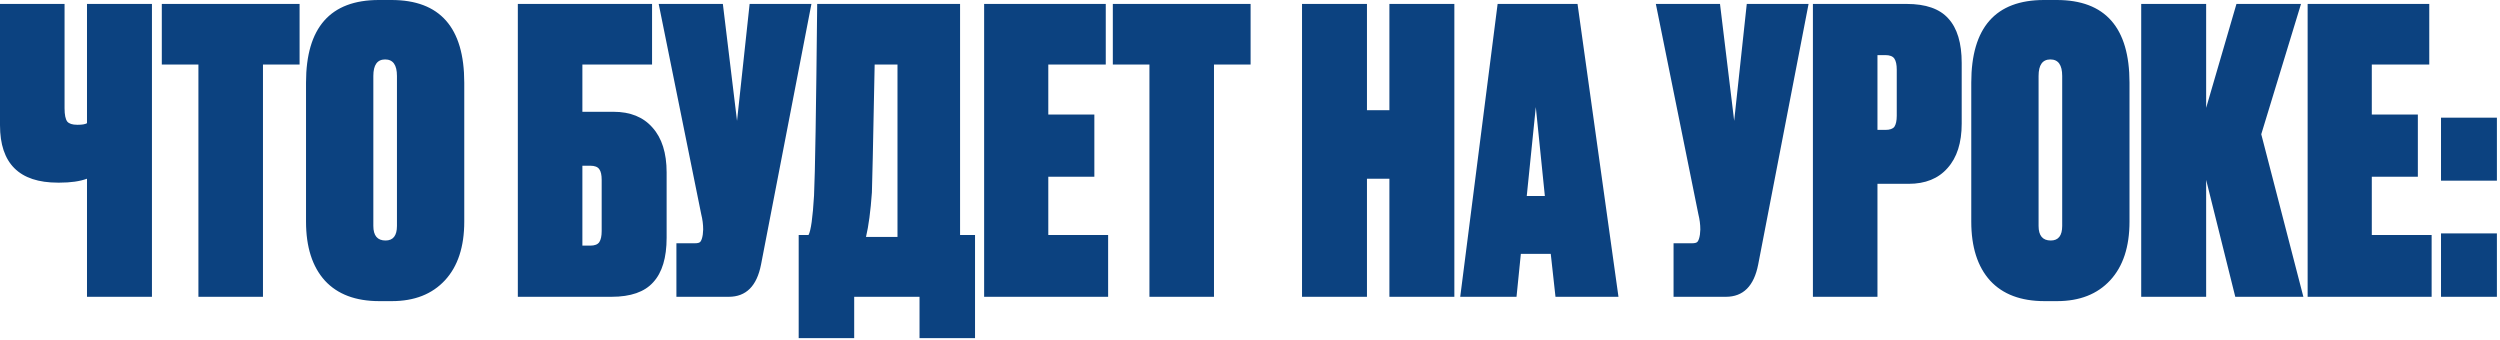<?xml version="1.0" encoding="UTF-8"?> <svg xmlns="http://www.w3.org/2000/svg" width="566" height="77" viewBox="0 0 566 77" fill="none"><path d="M34.4 67.195H19.695V40.46C18.091 41.054 16.012 41.351 13.457 41.351H13.101C4.367 41.351 0 37.014 0 28.34V0.891H14.616V24.507C14.616 25.993 14.824 27.003 15.239 27.537C15.655 28.013 16.398 28.25 17.467 28.25H17.646C18.596 28.25 19.279 28.132 19.695 27.894V0.891H34.4V67.195ZM36.633 0.891H67.825V14.615H59.537V67.195H44.921V14.615H36.633V0.891ZM105.109 18.715V50.173C105.109 55.877 103.654 60.303 100.743 63.452C97.831 66.601 93.821 68.175 88.712 68.175H85.86C80.513 68.175 76.413 66.63 73.562 63.541C70.71 60.392 69.284 55.936 69.284 50.173V18.715C69.284 6.238 74.779 -5.69823e-07 85.771 -5.69823e-07H88.623C99.614 -5.69823e-07 105.109 6.238 105.109 18.715ZM89.87 51.154V17.2C89.87 14.704 88.979 13.457 87.197 13.457C85.414 13.457 84.523 14.704 84.523 17.2V51.154C84.523 53.352 85.444 54.451 87.286 54.451C89.009 54.451 89.87 53.352 89.87 51.154ZM117.237 67.195V0.891H147.626V14.615H131.852V25.309H138.893C142.695 25.309 145.636 26.498 147.715 28.874C149.854 31.251 150.924 34.637 150.924 39.034V53.827C150.924 58.343 149.914 61.699 147.894 63.898C145.933 66.096 142.784 67.195 138.447 67.195H117.237ZM131.852 55.61H133.635C134.645 55.61 135.328 55.342 135.684 54.807C136.041 54.273 136.219 53.441 136.219 52.312V40.727C136.219 39.598 136.041 38.796 135.684 38.321C135.328 37.786 134.645 37.519 133.635 37.519H131.852V55.61ZM183.707 0.891L172.299 59.887C171.349 64.759 168.913 67.195 164.992 67.195H153.139V55.075H157.328C157.981 55.075 158.397 54.956 158.575 54.718C158.813 54.421 158.991 53.887 159.11 53.114L159.199 51.956C159.199 50.827 159.051 49.668 158.753 48.48L149.129 0.891H163.655L166.863 27.359L169.715 0.891H183.707ZM208.181 76.552V67.195H193.388V76.552H180.822V53.203H183.05C183.585 52.253 184.001 49.282 184.298 44.292C184.535 39.301 184.773 24.834 185.011 0.891H217.36V53.203H220.747V76.552H208.181ZM197.398 43.579C197.101 47.797 196.655 51.154 196.061 53.649H203.191V14.615H198.022C197.665 32.914 197.457 42.569 197.398 43.579ZM222.808 0.891H250.345V14.615H237.334V25.933H247.761V40.014H237.334V53.203H250.88V67.195H222.808V0.891ZM251.944 0.891H283.135V14.615H274.847V67.195H260.232V14.615H251.944V0.891ZM314.561 67.195V40.46H309.481V67.195H294.777V0.891H309.481V24.953H314.561V0.891H329.265V67.195H314.561ZM352.162 67.195L351.092 57.481H344.319L343.339 67.195H330.595L339.061 0.891H357.152L366.421 67.195H352.162ZM347.706 24.24L345.656 44.381H349.756L347.706 24.24ZM409.46 0.891L398.053 59.887C397.103 64.759 394.667 67.195 390.746 67.195H378.893V55.075H383.081C383.735 55.075 384.151 54.956 384.329 54.718C384.567 54.421 384.745 53.887 384.864 53.114L384.953 51.956C384.953 50.827 384.804 49.668 384.507 48.48L374.883 0.891H389.409L392.617 27.359L395.469 0.891H409.46ZM432.098 41.618H425.058V67.195H410.443V0.891H431.653C435.99 0.891 439.139 1.99 441.099 4.189C443.119 6.387 444.129 9.744 444.129 14.259V27.983C444.129 32.32 443.06 35.677 440.921 38.053C438.842 40.43 435.901 41.618 432.098 41.618ZM425.058 12.476V29.409H426.841C427.851 29.409 428.534 29.171 428.89 28.696C429.247 28.161 429.425 27.329 429.425 26.201V15.774C429.425 14.645 429.247 13.813 428.89 13.279C428.534 12.744 427.851 12.476 426.841 12.476H425.058ZM482.12 18.715V50.173C482.12 55.877 480.664 60.303 477.753 63.452C474.842 66.601 470.832 68.175 465.722 68.175H462.871C457.524 68.175 453.424 66.63 450.572 63.541C447.721 60.392 446.295 55.936 446.295 50.173V18.715C446.295 6.238 451.79 -5.69823e-07 462.781 -5.69823e-07H465.633C476.624 -5.69823e-07 482.12 6.238 482.12 18.715ZM466.881 51.154V17.2C466.881 14.704 465.99 13.457 464.207 13.457C462.425 13.457 461.534 14.704 461.534 17.2V51.154C461.534 53.352 462.455 54.451 464.296 54.451C466.019 54.451 466.881 53.352 466.881 51.154ZM506.067 67.195L499.472 40.727V67.195H484.768V0.891H499.472V24.418L506.334 0.891H520.95L511.949 30.389L521.484 67.195H506.067ZM522.449 0.891H549.987V14.615H536.976V25.933H547.402V40.014H536.976V53.203H550.522V67.195H522.449V0.891ZM565.299 52.847V67.195H552.644V52.847H565.299ZM565.299 26.646V40.905H552.644V26.646H565.299Z" fill="#0C4280"></path></svg> 
